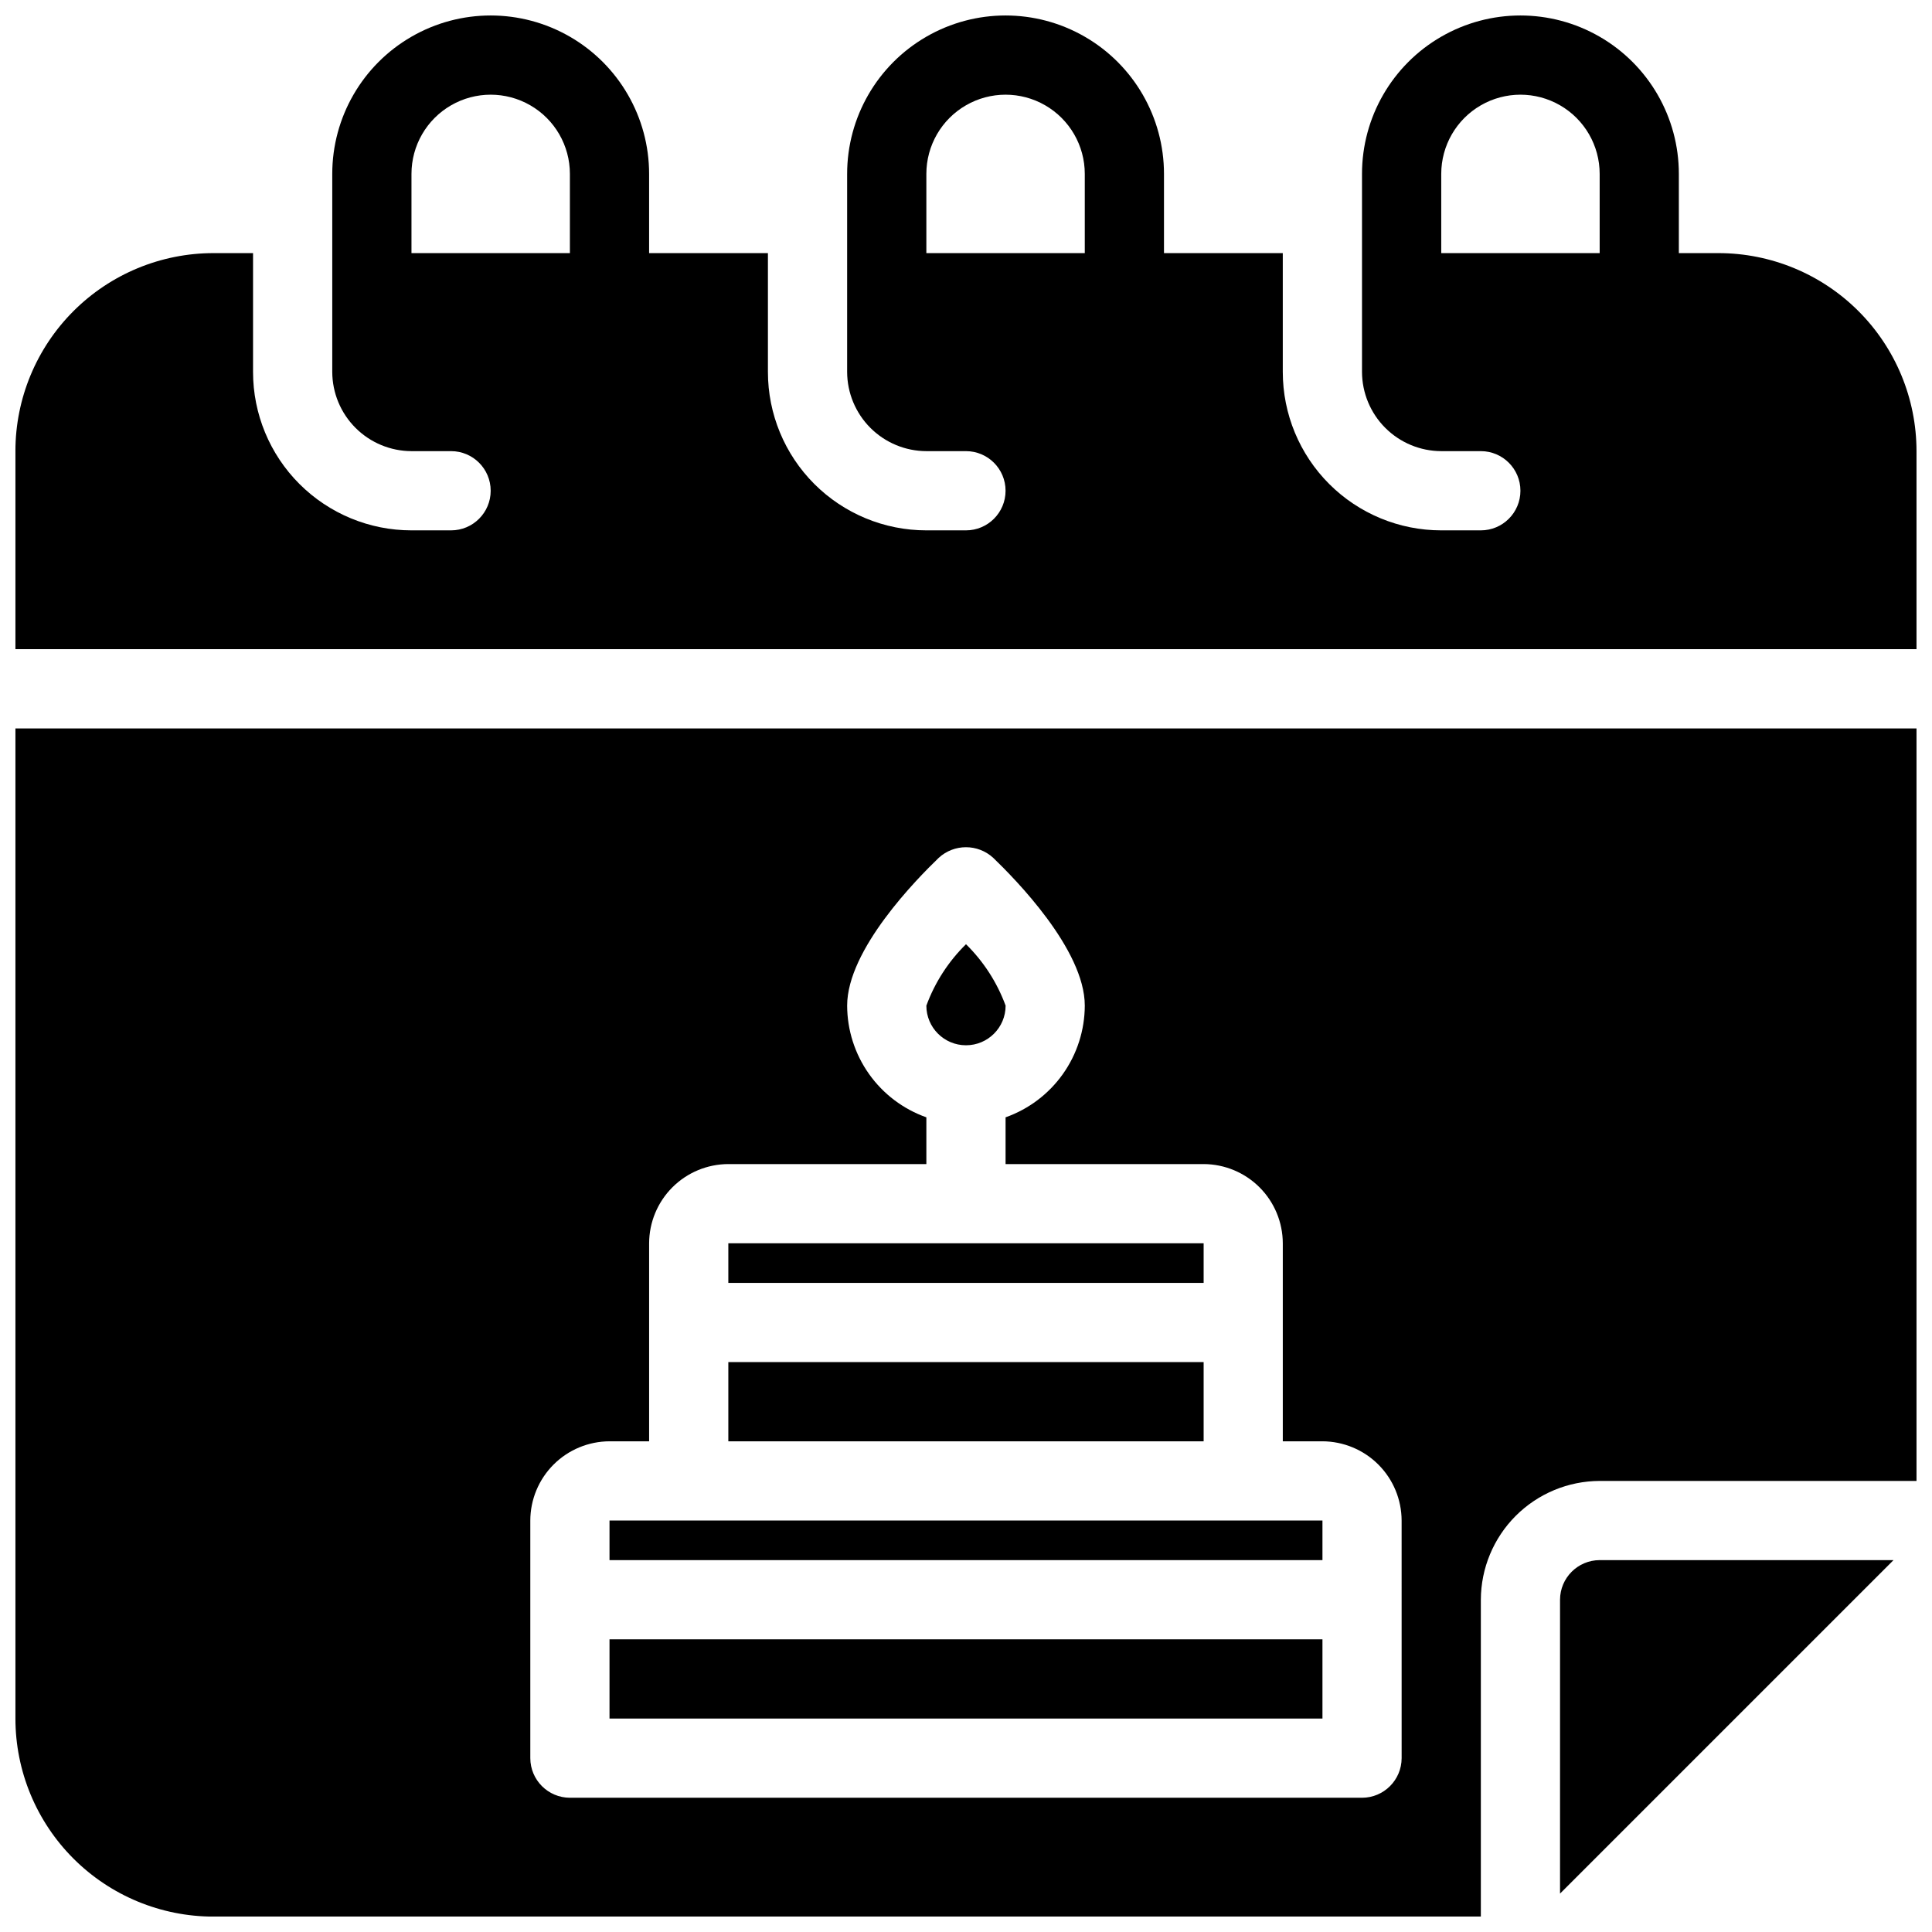 <?xml version="1.0" encoding="UTF-8"?>
<!-- Uploaded to: SVG Repo, www.svgrepo.com, Generator: SVG Repo Mixer Tools -->
<svg width="800px" height="800px" version="1.1" viewBox="144 144 512 512" xmlns="http://www.w3.org/2000/svg">
 <defs>
  <clipPath id="a">
   <path d="m148.09 148.09h503.81v503.81h-503.81z"/>
  </clipPath>
 </defs>
 <g clip-path="url(#a)">
  <path d="m400 394.23c-4.66 4.578-8.246 10.133-10.496 16.27 0 5.797 4.699 10.496 10.496 10.496s10.496-4.699 10.496-10.496c-2.254-6.137-5.836-11.691-10.496-16.27zm-94.465 205.2h188.93v-20.992h-188.93zm0-52.48v10.496h188.93v-10.496zm31.488-73.473v10.496h125.95v-10.492zm0 31.488v20.992h125.95v-20.992zm62.977-110.73v0.004c-4.66 4.578-8.246 10.133-10.496 16.27 0 5.797 4.699 10.496 10.496 10.496s10.496-4.699 10.496-10.496c-2.254-6.137-5.836-11.691-10.496-16.27zm0 0v0.004c-4.66 4.578-8.246 10.133-10.496 16.27 0 5.797 4.699 10.496 10.496 10.496s10.496-4.699 10.496-10.496c-2.254-6.137-5.836-11.691-10.496-16.27zm-62.977 79.25v10.496l125.95-0.004v-10.492zm-31.488 125.95h188.93v-20.992h-188.93zm0-52.48v10.496h188.93v-10.496zm31.488-41.984v20.992h125.95v-20.992zm0-31.488v10.496h125.95v-10.492zm62.977-79.246v0.004c-4.66 4.578-8.246 10.133-10.496 16.27 0 5.797 4.699 10.496 10.496 10.496s10.496-4.699 10.496-10.496c-2.254-6.137-5.836-11.691-10.496-16.27zm0 0v0.004c-4.66 4.578-8.246 10.133-10.496 16.27 0 5.797 4.699 10.496 10.496 10.496s10.496-4.699 10.496-10.496c-2.254-6.137-5.836-11.691-10.496-16.27zm-62.977 79.25v10.496l125.95-0.004v-10.492zm0 31.488v20.992l125.95-0.004v-20.992zm-31.488 94.465 188.93-0.004v-20.992h-188.93zm0-52.48v10.496l188.93-0.004v-10.496zm0 52.48 188.93-0.004v-20.992h-188.93zm0-52.48v10.496l188.93-0.004v-10.496zm157.44-41.984-125.95-0.004v20.992h125.95zm0-31.488h-125.95v10.496l125.95-0.004zm-62.977-52.48c5.789-0.02 10.477-4.707 10.496-10.496-2.254-6.137-5.836-11.691-10.496-16.27-4.66 4.578-8.246 10.133-10.496 16.27 0.016 5.789 4.703 10.477 10.496 10.496zm-251.91-83.969v262.4c0.004 13.918 5.535 27.266 15.375 37.105 9.844 9.84 23.188 15.371 37.105 15.375h335.87v-83.969c0.027-8.344 3.352-16.336 9.25-22.238 5.902-5.898 13.895-9.223 22.238-9.25h83.969v-199.42zm367.36 272.89c-0.016 5.789-4.703 10.48-10.496 10.496h-209.92c-5.789-0.016-10.48-4.707-10.496-10.496v-62.977c0.016-5.562 2.231-10.891 6.164-14.824 3.934-3.934 9.266-6.148 14.828-6.168h10.496v-52.477c0.016-5.562 2.231-10.895 6.164-14.828 3.934-3.934 9.266-6.148 14.828-6.164h52.48v-12.387c-6.125-2.168-11.43-6.172-15.188-11.473-3.758-5.301-5.785-11.629-5.805-18.125 0-14.906 18.578-33.691 24.246-39.148v-0.004c4.086-3.777 10.395-3.777 14.484 0 5.668 5.457 24.246 24.246 24.246 39.152-0.02 6.496-2.047 12.824-5.805 18.125-3.762 5.301-9.066 9.305-15.188 11.473v12.387h52.48c5.562 0.016 10.891 2.231 14.824 6.164 3.934 3.934 6.148 9.266 6.164 14.828v52.48h10.496v-0.004c5.562 0.02 10.895 2.234 14.828 6.168 3.934 3.934 6.148 9.262 6.164 14.824zm-209.92-10.496h188.93v-20.992h-188.93zm0-41.984h188.93v-10.496h-188.93zm157.44-52.48h-125.95v20.992h125.95zm0-31.488-125.95 0.004v10.496l125.95-0.004zm-62.977-52.48v0.004c5.789-0.02 10.477-4.707 10.496-10.496-2.254-6.137-5.836-11.691-10.496-16.27-4.66 4.578-8.246 10.133-10.496 16.27 0.016 5.789 4.703 10.477 10.496 10.496zm0-26.766v0.004c-4.66 4.578-8.246 10.133-10.496 16.27 0 5.797 4.699 10.496 10.496 10.496s10.496-4.699 10.496-10.496c-2.254-6.137-5.836-11.691-10.496-16.27zm-62.977 79.25v10.496l125.95-0.004v-10.492zm0 31.488v20.992l125.95-0.004v-20.992zm-31.488 94.465 188.93-0.004v-20.992h-188.93zm0-52.48v10.496l188.93-0.004v-10.496zm31.488-41.984v20.992l125.95-0.004v-20.992zm0-31.488v10.496l125.95-0.004v-10.492zm62.977-79.246c-4.66 4.578-8.246 10.133-10.496 16.27 0 5.797 4.699 10.496 10.496 10.496s10.496-4.699 10.496-10.496c-2.254-6.137-5.836-11.691-10.496-16.27zm0 0c-4.66 4.578-8.246 10.133-10.496 16.27 0 5.797 4.699 10.496 10.496 10.496s10.496-4.699 10.496-10.496c-2.254-6.137-5.836-11.691-10.496-16.27zm-62.977 79.246v10.496l125.95-0.004v-10.492zm0 31.488v20.992l125.95-0.004v-20.992zm-31.488 94.465 188.93-0.004v-20.992h-188.93zm0-52.48v10.496l188.93-0.004v-10.496zm94.465-152.72c-4.66 4.578-8.246 10.133-10.496 16.27 0 5.797 4.699 10.496 10.496 10.496s10.496-4.699 10.496-10.496c-2.254-6.137-5.836-11.691-10.496-16.27zm167.93 163.21c-5.789 0.02-10.477 4.707-10.496 10.496v77.879l88.379-88.375zm31.488-346.37h-10.496v-20.992c0-15-8-28.859-20.992-36.359-12.988-7.5-28.992-7.5-41.984 0-12.988 7.5-20.992 21.359-20.992 36.359v52.48c0.02 5.562 2.234 10.891 6.168 14.824 3.934 3.934 9.262 6.152 14.824 6.168h10.496c5.797 0 10.496 4.699 10.496 10.496s-4.699 10.496-10.496 10.496h-10.496c-11.133 0.004-21.816-4.422-29.688-12.293-7.875-7.875-12.297-18.555-12.297-29.691v-31.488h-31.484v-20.992c0-15-8.004-28.859-20.992-36.359-12.992-7.5-28.996-7.5-41.984 0-12.992 7.5-20.992 21.359-20.992 36.359v52.48c0.016 5.562 2.231 10.891 6.164 14.824 3.934 3.934 9.266 6.152 14.828 6.168h10.496c5.797 0 10.496 4.699 10.496 10.496s-4.699 10.496-10.496 10.496h-10.496c-11.137 0.004-21.816-4.422-29.691-12.293-7.875-7.875-12.297-18.555-12.293-29.691v-31.488h-31.488v-20.992c0-15-8.004-28.859-20.992-36.359-12.992-7.5-28.996-7.5-41.984 0-12.992 7.5-20.992 21.359-20.992 36.359v52.48c0.016 5.562 2.234 10.891 6.164 14.824 3.934 3.934 9.266 6.152 14.828 6.168h10.496c5.797 0 10.496 4.699 10.496 10.496s-4.699 10.496-10.496 10.496h-10.496c-11.137 0.004-21.816-4.422-29.691-12.293-7.875-7.875-12.297-18.555-12.293-29.691v-31.488h-10.496c-13.918 0.004-27.262 5.535-37.105 15.375-9.84 9.844-15.371 23.188-15.375 37.105v52.48h503.81v-52.48c-0.004-13.918-5.535-27.262-15.375-37.105-9.84-9.84-23.188-15.371-37.105-15.375zm-304.38 0h-41.984v-20.992c0-7.5 4-14.43 10.496-18.18 6.496-3.75 14.496-3.75 20.992 0 6.496 3.75 10.496 10.68 10.496 18.18zm136.45 0h-41.984v-20.992c0-7.5 4-14.43 10.496-18.18 6.492-3.75 14.496-3.75 20.992 0 6.492 3.75 10.496 10.68 10.496 18.18zm136.45 0h-41.984v-20.992c0-7.5 4.004-14.43 10.496-18.18 6.496-3.75 14.5-3.75 20.992 0 6.496 3.75 10.496 10.68 10.496 18.18z"/>
 </g>
</svg>